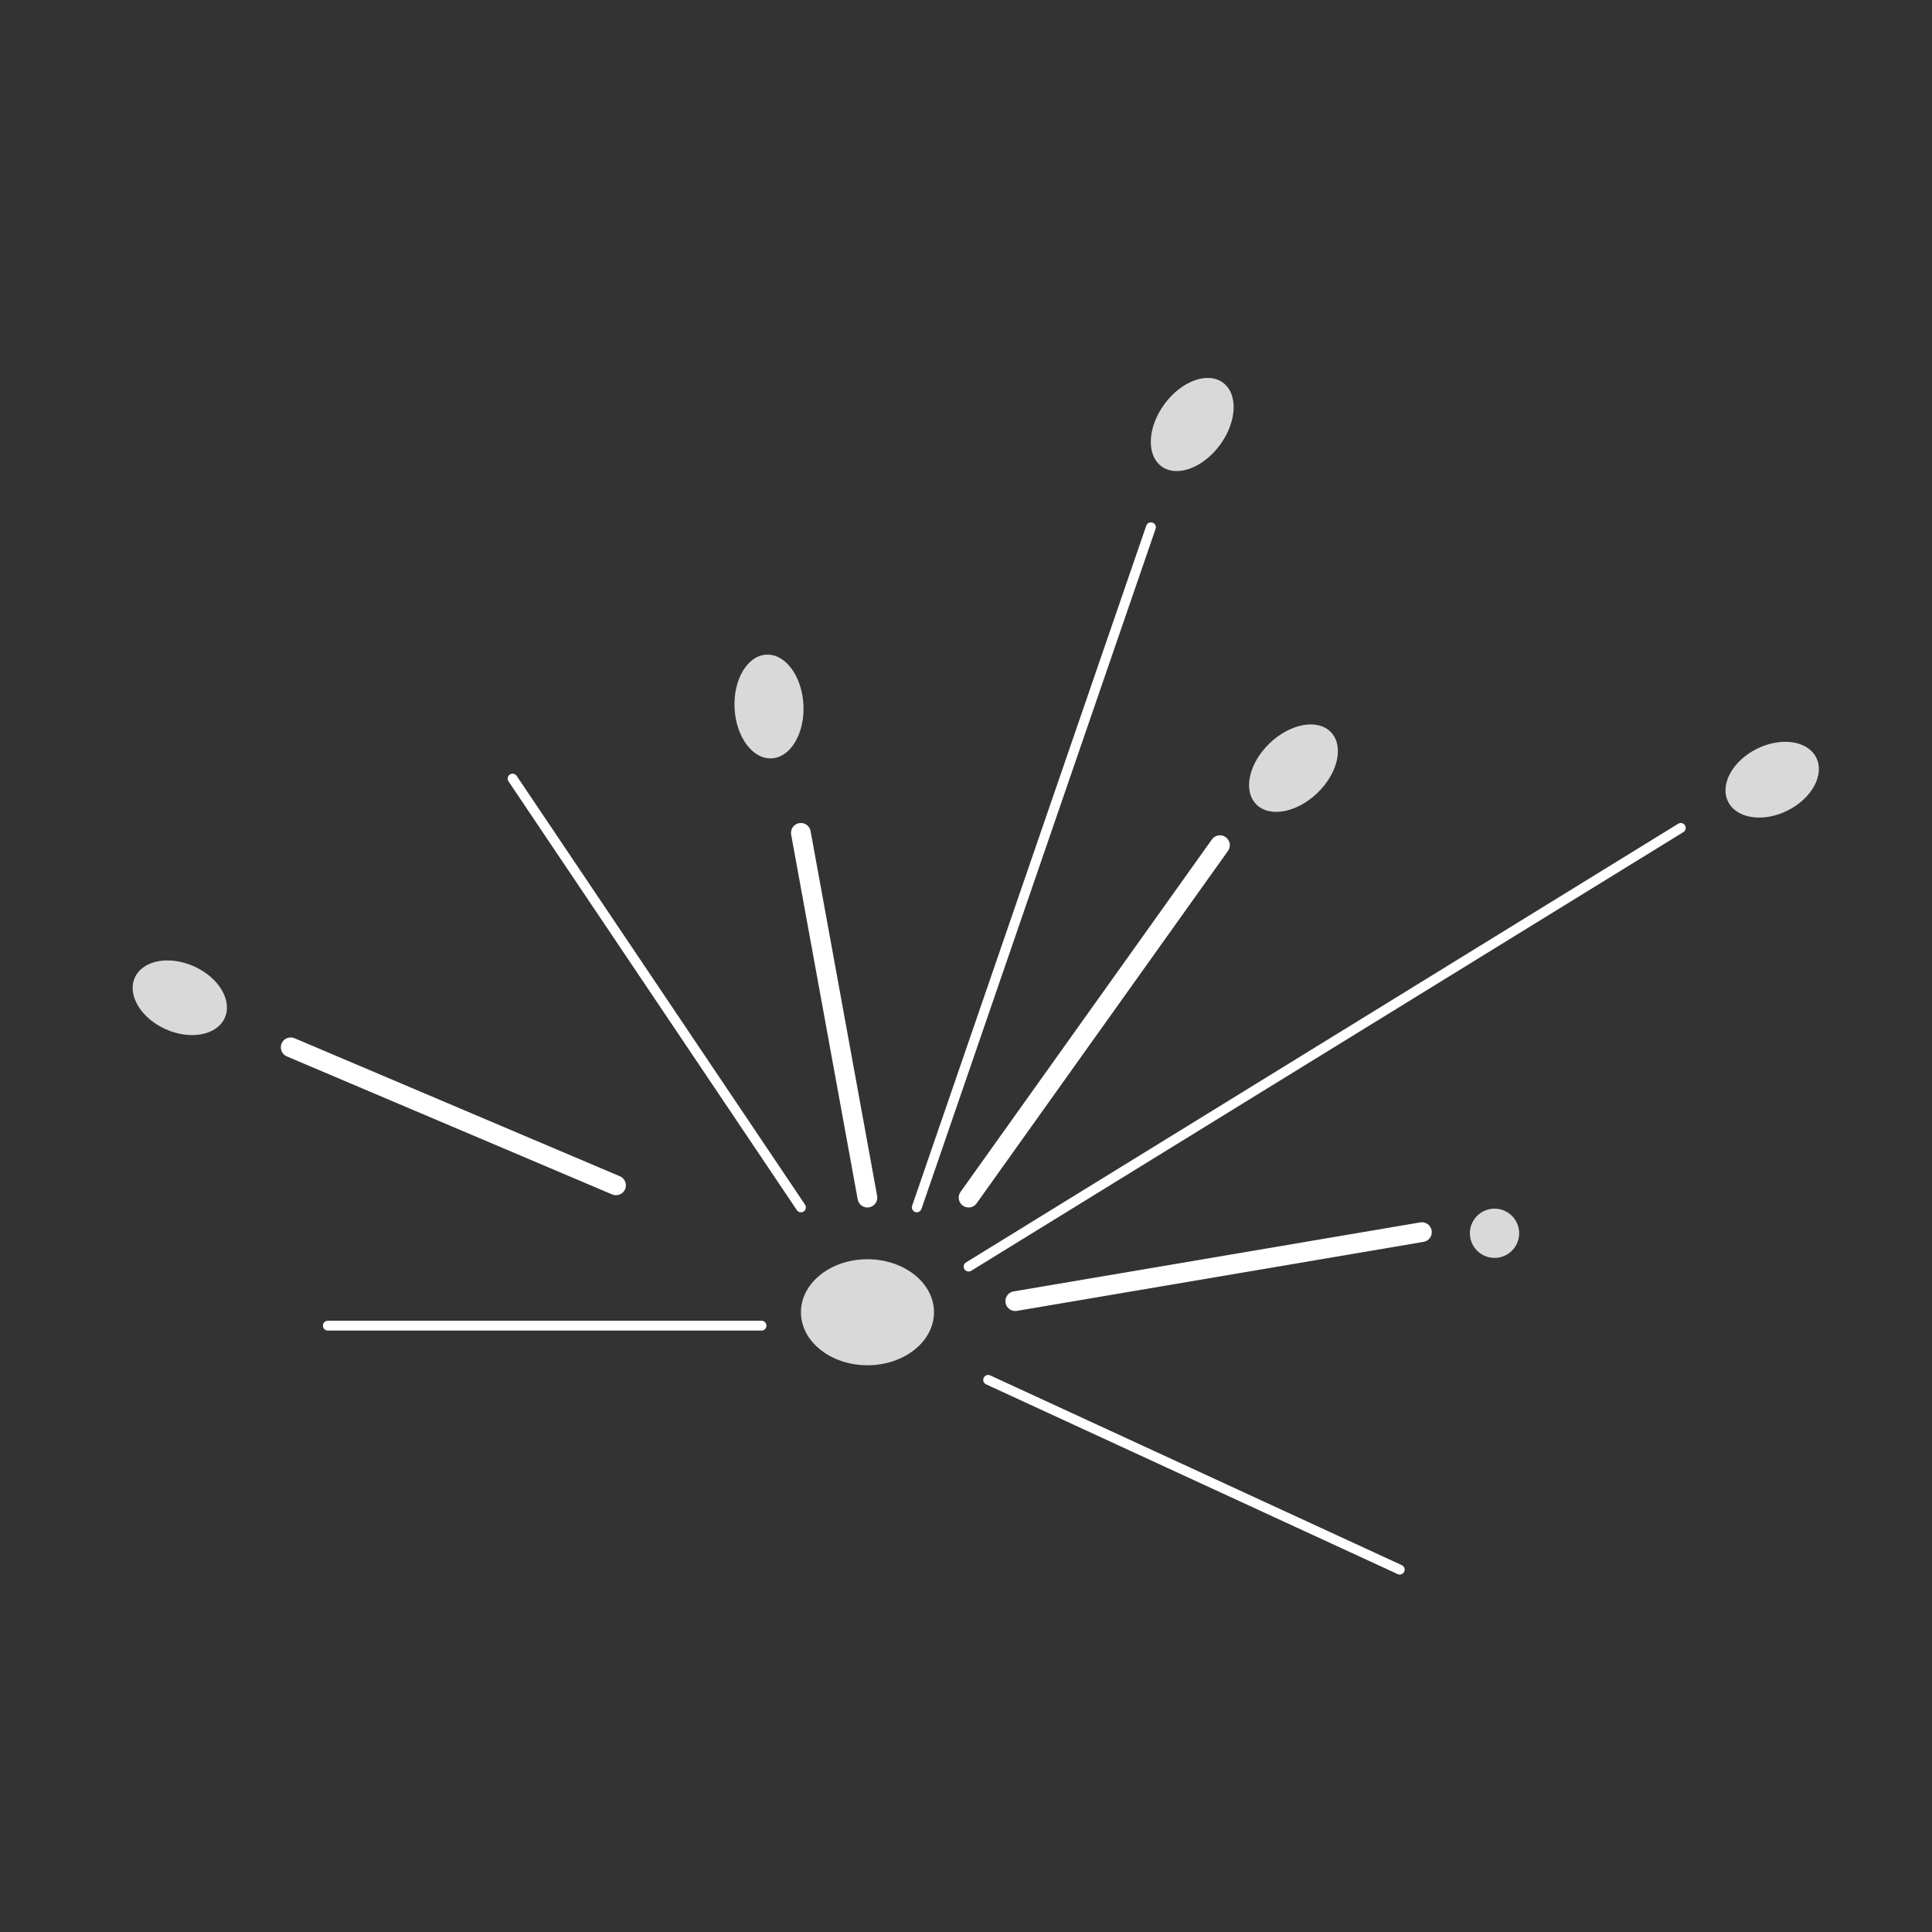 <?xml version="1.0" encoding="UTF-8"?> <svg xmlns="http://www.w3.org/2000/svg" width="32" height="32" viewBox="0 0 32 32" fill="none"><rect x="0" y="0" width="32" height="32" fill="#333333" stroke="none"/><ellipse cx="14.368" cy="21.735" rx="1.102" ry="0.878" fill="#D9D9D9"></ellipse><ellipse cx="2.978" cy="16.526" rx="0.816" ry="0.571" transform="rotate(24.03 2.978 16.526)" fill="#D9D9D9"></ellipse><ellipse cx="29.353" cy="12.914" rx="0.816" ry="0.571" transform="rotate(-26.553 29.353 12.914)" fill="#D9D9D9"></ellipse><ellipse cx="21.424" cy="12.723" rx="0.86" ry="0.571" transform="rotate(-43.833 21.424 12.723)" fill="#D9D9D9"></ellipse><ellipse cx="19.747" cy="7.031" rx="0.86" ry="0.571" transform="rotate(-53.721 19.747 7.031)" fill="#D9D9D9"></ellipse><ellipse cx="12.737" cy="11.702" rx="0.86" ry="0.571" transform="rotate(-92.873 12.737 11.702)" fill="#D9D9D9"></ellipse><circle cx="24.754" cy="20.427" r="0.408" transform="rotate(-92.873 24.754 20.427)" fill="#D9D9D9"></circle><path d="M12.613 21.957H5.43" stroke="white" stroke-width="0.163" stroke-linecap="round"></path><path d="M23.551 20.408L16.816 21.551" stroke="white" stroke-width="0.327" stroke-linecap="round"></path><path d="M27.839 13.713L16.043 20.979" stroke="white" stroke-width="0.163" stroke-linecap="round"></path><path d="M20.206 13.999L16.043 19.836" stroke="white" stroke-width="0.327" stroke-linecap="round"></path><path d="M19.063 8.733L15.185 19.998" stroke="white" stroke-width="0.163" stroke-linecap="round"></path><path d="M13.265 13.795L14.367 19.836" stroke="white" stroke-width="0.327" stroke-linecap="round"></path><path d="M8.49 12.896L13.266 19.998" stroke="white" stroke-width="0.163" stroke-linecap="round"></path><path d="M4.815 17.347L10.203 19.633" stroke="white" stroke-width="0.327" stroke-linecap="round"></path><path d="M16.367 22.855L23.184 25.998" stroke="white" stroke-width="0.163" stroke-linecap="round"></path></svg> 